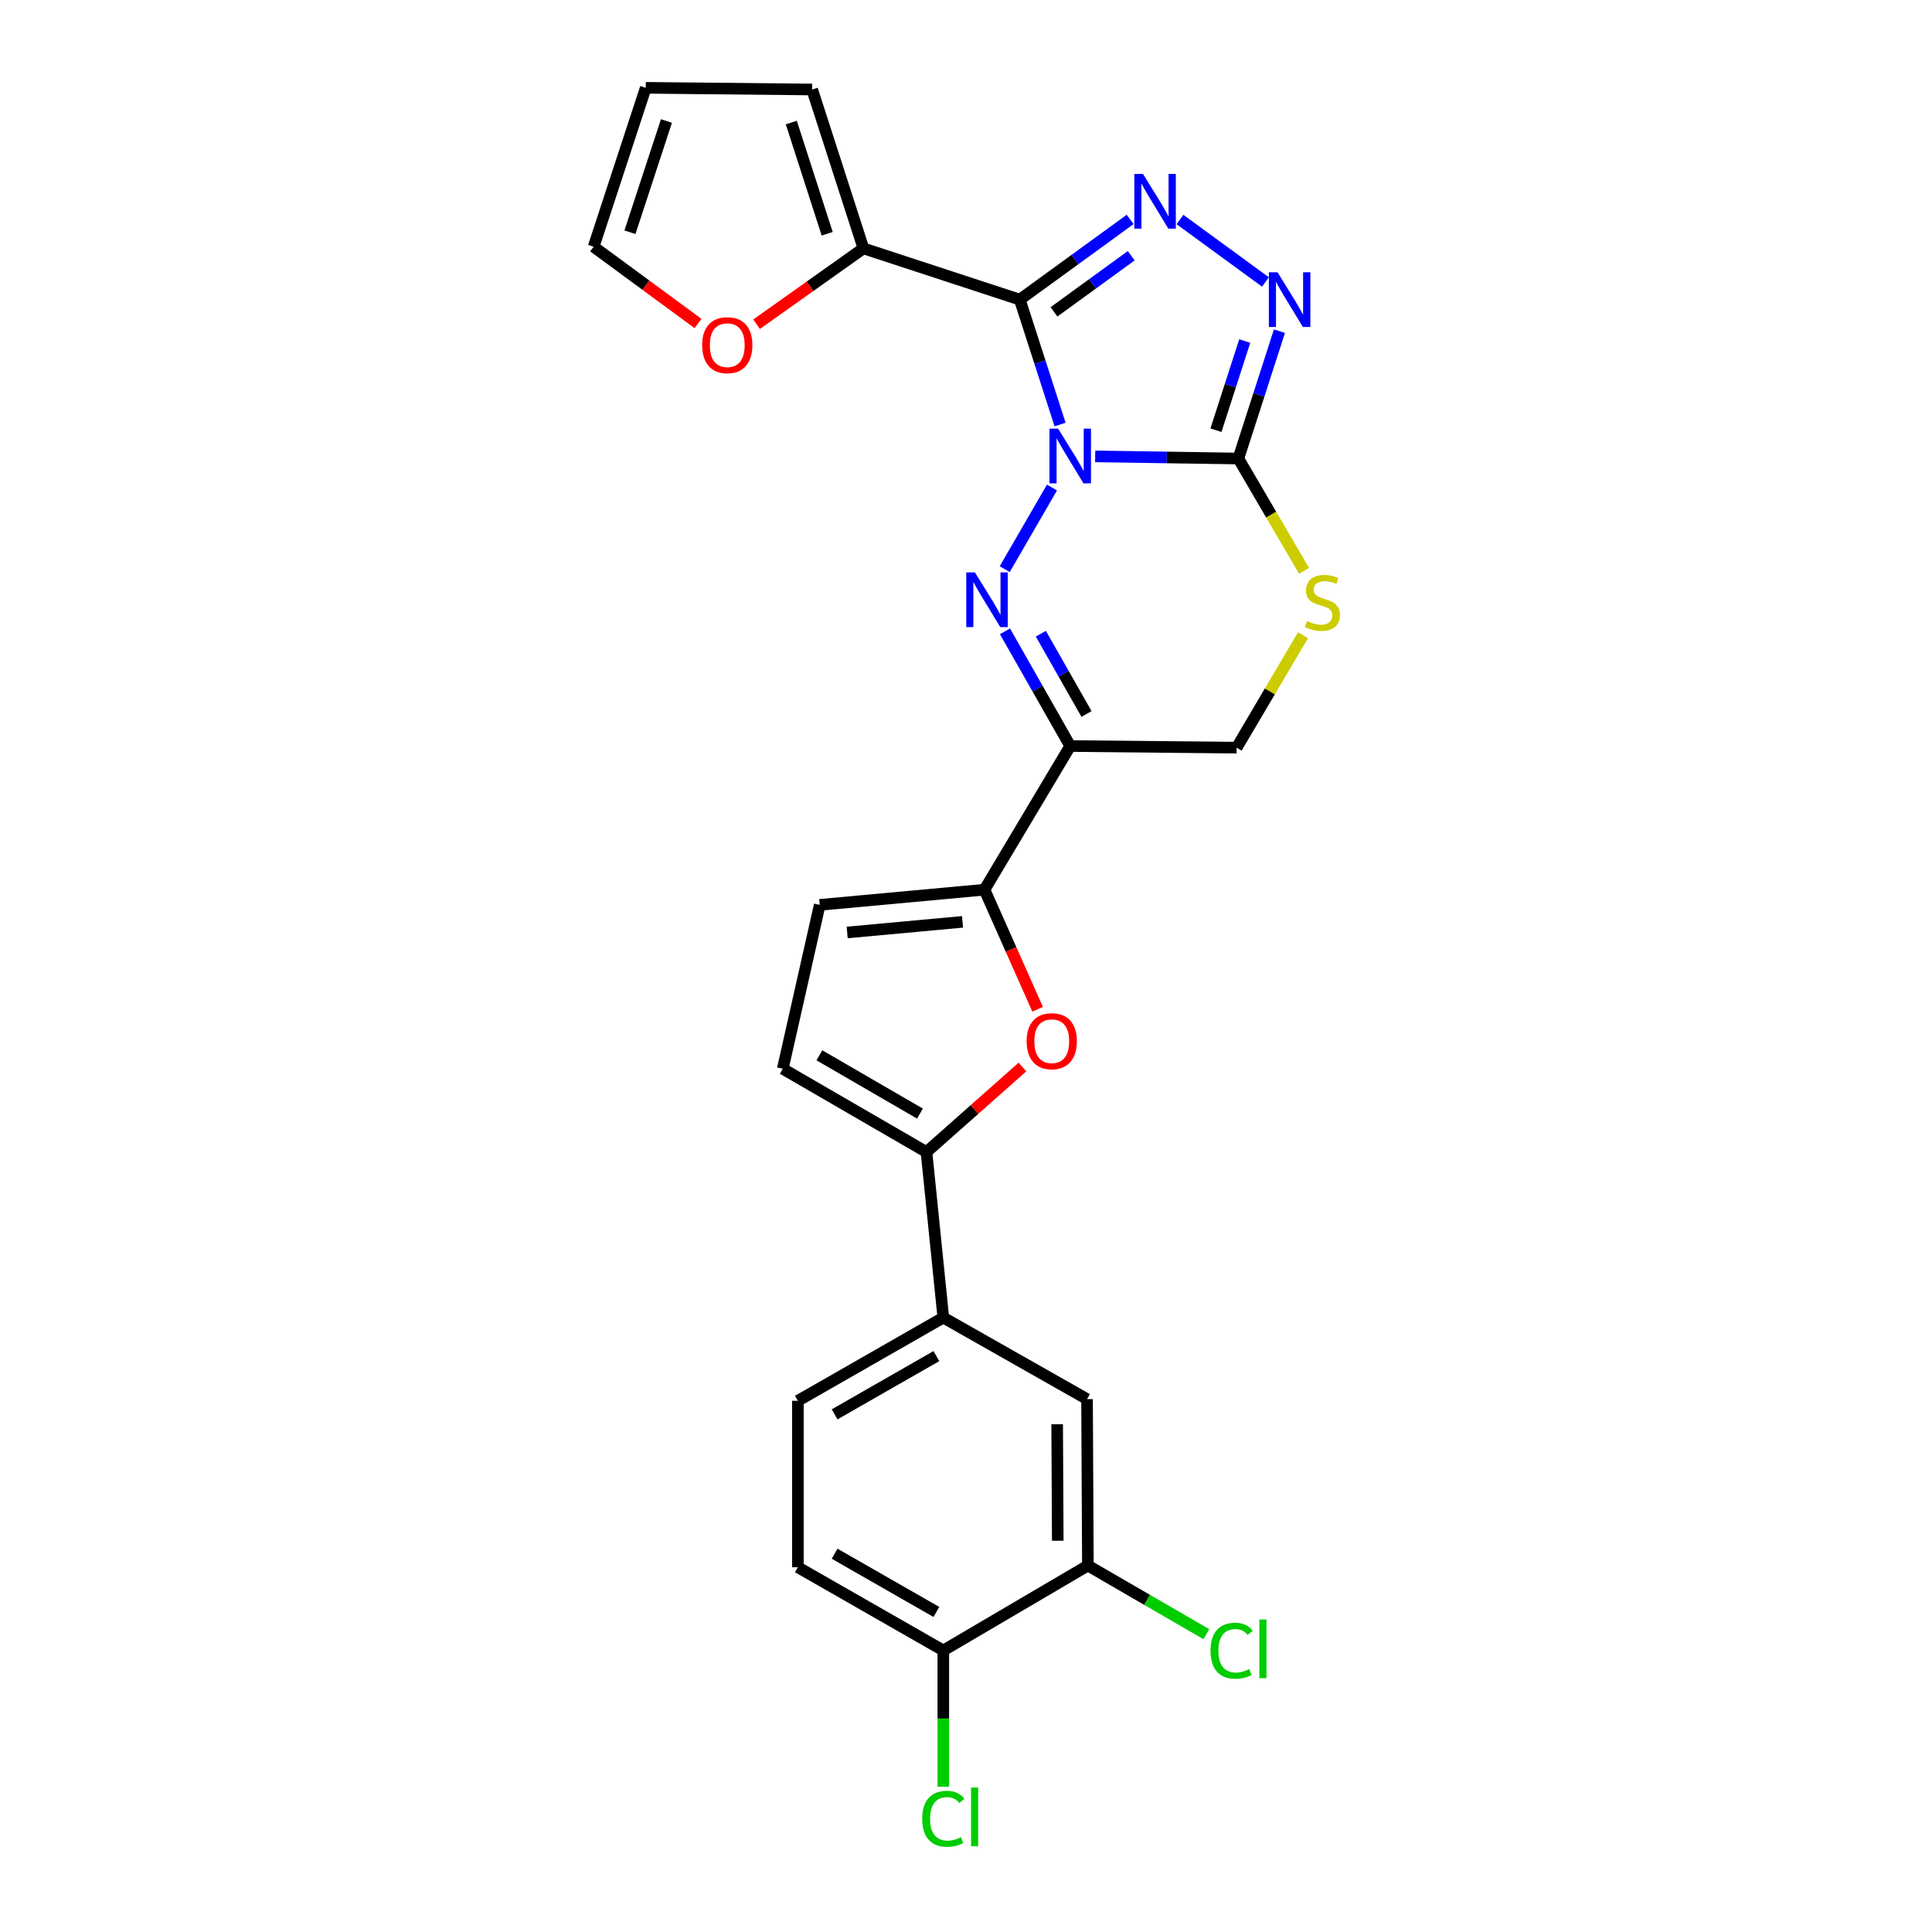 <?xml version='1.0' encoding='iso-8859-1'?>
<svg version='1.1' baseProfile='full'
              xmlns='http://www.w3.org/2000/svg'
                      xmlns:rdkit='http://www.rdkit.org/xml'
                      xmlns:xlink='http://www.w3.org/1999/xlink'
                  xml:space='preserve'
width='1000px' height='1000px' viewBox='0 0 1000 1000'>
<!-- END OF HEADER -->
<rect style='opacity:1.0;fill:#FFFFFF;stroke:none' width='1000' height='1000' x='0' y='0'> </rect>
<path class='bond-0' d='M 548.693,219.742 L 538.266,187.413' style='fill:none;fill-rule:evenodd;stroke:#0000FF;stroke-width:6px;stroke-linecap:butt;stroke-linejoin:miter;stroke-opacity:1' />
<path class='bond-0' d='M 538.266,187.413 L 527.839,155.084' style='fill:none;fill-rule:evenodd;stroke:#000000;stroke-width:6px;stroke-linecap:butt;stroke-linejoin:miter;stroke-opacity:1' />
<path class='bond-1' d='M 544.505,252.337 L 520.045,294.593' style='fill:none;fill-rule:evenodd;stroke:#0000FF;stroke-width:6px;stroke-linecap:butt;stroke-linejoin:miter;stroke-opacity:1' />
<path class='bond-2' d='M 566.861,236.221 L 603.916,236.776' style='fill:none;fill-rule:evenodd;stroke:#0000FF;stroke-width:6px;stroke-linecap:butt;stroke-linejoin:miter;stroke-opacity:1' />
<path class='bond-2' d='M 603.916,236.776 L 640.971,237.331' style='fill:none;fill-rule:evenodd;stroke:#000000;stroke-width:6px;stroke-linecap:butt;stroke-linejoin:miter;stroke-opacity:1' />
<path class='bond-3' d='M 527.839,155.084 L 556.401,134.33' style='fill:none;fill-rule:evenodd;stroke:#000000;stroke-width:6px;stroke-linecap:butt;stroke-linejoin:miter;stroke-opacity:1' />
<path class='bond-3' d='M 556.401,134.33 L 584.964,113.576' style='fill:none;fill-rule:evenodd;stroke:#0000FF;stroke-width:6px;stroke-linecap:butt;stroke-linejoin:miter;stroke-opacity:1' />
<path class='bond-3' d='M 545.536,161.421 L 565.53,146.893' style='fill:none;fill-rule:evenodd;stroke:#000000;stroke-width:6px;stroke-linecap:butt;stroke-linejoin:miter;stroke-opacity:1' />
<path class='bond-3' d='M 565.53,146.893 L 585.524,132.365' style='fill:none;fill-rule:evenodd;stroke:#0000FF;stroke-width:6px;stroke-linecap:butt;stroke-linejoin:miter;stroke-opacity:1' />
<path class='bond-10' d='M 527.839,155.084 L 446.913,128.563' style='fill:none;fill-rule:evenodd;stroke:#000000;stroke-width:6px;stroke-linecap:butt;stroke-linejoin:miter;stroke-opacity:1' />
<path class='bond-4' d='M 520.17,326.769 L 537.058,356.458' style='fill:none;fill-rule:evenodd;stroke:#0000FF;stroke-width:6px;stroke-linecap:butt;stroke-linejoin:miter;stroke-opacity:1' />
<path class='bond-4' d='M 537.058,356.458 L 553.946,386.147' style='fill:none;fill-rule:evenodd;stroke:#000000;stroke-width:6px;stroke-linecap:butt;stroke-linejoin:miter;stroke-opacity:1' />
<path class='bond-4' d='M 538.735,327.998 L 550.556,348.78' style='fill:none;fill-rule:evenodd;stroke:#0000FF;stroke-width:6px;stroke-linecap:butt;stroke-linejoin:miter;stroke-opacity:1' />
<path class='bond-4' d='M 550.556,348.78 L 562.378,369.562' style='fill:none;fill-rule:evenodd;stroke:#000000;stroke-width:6px;stroke-linecap:butt;stroke-linejoin:miter;stroke-opacity:1' />
<path class='bond-5' d='M 640.971,237.331 L 651.604,204.368' style='fill:none;fill-rule:evenodd;stroke:#000000;stroke-width:6px;stroke-linecap:butt;stroke-linejoin:miter;stroke-opacity:1' />
<path class='bond-5' d='M 651.604,204.368 L 662.237,171.405' style='fill:none;fill-rule:evenodd;stroke:#0000FF;stroke-width:6px;stroke-linecap:butt;stroke-linejoin:miter;stroke-opacity:1' />
<path class='bond-5' d='M 629.381,222.674 L 636.824,199.6' style='fill:none;fill-rule:evenodd;stroke:#000000;stroke-width:6px;stroke-linecap:butt;stroke-linejoin:miter;stroke-opacity:1' />
<path class='bond-5' d='M 636.824,199.6 L 644.267,176.526' style='fill:none;fill-rule:evenodd;stroke:#0000FF;stroke-width:6px;stroke-linecap:butt;stroke-linejoin:miter;stroke-opacity:1' />
<path class='bond-9' d='M 640.971,237.331 L 657.97,266.395' style='fill:none;fill-rule:evenodd;stroke:#000000;stroke-width:6px;stroke-linecap:butt;stroke-linejoin:miter;stroke-opacity:1' />
<path class='bond-9' d='M 657.97,266.395 L 674.97,295.459' style='fill:none;fill-rule:evenodd;stroke:#CCCC00;stroke-width:6px;stroke-linecap:butt;stroke-linejoin:miter;stroke-opacity:1' />
<path class='bond-26' d='M 610.764,113.623 L 655.004,145.952' style='fill:none;fill-rule:evenodd;stroke:#0000FF;stroke-width:6px;stroke-linecap:butt;stroke-linejoin:miter;stroke-opacity:1' />
<path class='bond-6' d='M 553.946,386.147 L 509.566,460.507' style='fill:none;fill-rule:evenodd;stroke:#000000;stroke-width:6px;stroke-linecap:butt;stroke-linejoin:miter;stroke-opacity:1' />
<path class='bond-27' d='M 553.946,386.147 L 640.091,386.992' style='fill:none;fill-rule:evenodd;stroke:#000000;stroke-width:6px;stroke-linecap:butt;stroke-linejoin:miter;stroke-opacity:1' />
<path class='bond-7' d='M 509.566,460.507 L 523.317,491.445' style='fill:none;fill-rule:evenodd;stroke:#000000;stroke-width:6px;stroke-linecap:butt;stroke-linejoin:miter;stroke-opacity:1' />
<path class='bond-7' d='M 523.317,491.445 L 537.068,522.382' style='fill:none;fill-rule:evenodd;stroke:#FF0000;stroke-width:6px;stroke-linecap:butt;stroke-linejoin:miter;stroke-opacity:1' />
<path class='bond-11' d='M 509.566,460.507 L 424.291,468.358' style='fill:none;fill-rule:evenodd;stroke:#000000;stroke-width:6px;stroke-linecap:butt;stroke-linejoin:miter;stroke-opacity:1' />
<path class='bond-11' d='M 498.198,477.149 L 438.506,482.645' style='fill:none;fill-rule:evenodd;stroke:#000000;stroke-width:6px;stroke-linecap:butt;stroke-linejoin:miter;stroke-opacity:1' />
<path class='bond-8' d='M 529.22,552.282 L 504.381,574.289' style='fill:none;fill-rule:evenodd;stroke:#FF0000;stroke-width:6px;stroke-linecap:butt;stroke-linejoin:miter;stroke-opacity:1' />
<path class='bond-8' d='M 504.381,574.289 L 479.542,596.296' style='fill:none;fill-rule:evenodd;stroke:#000000;stroke-width:6px;stroke-linecap:butt;stroke-linejoin:miter;stroke-opacity:1' />
<path class='bond-13' d='M 479.542,596.296 L 488.256,681.984' style='fill:none;fill-rule:evenodd;stroke:#000000;stroke-width:6px;stroke-linecap:butt;stroke-linejoin:miter;stroke-opacity:1' />
<path class='bond-29' d='M 479.542,596.296 L 405.164,553.193' style='fill:none;fill-rule:evenodd;stroke:#000000;stroke-width:6px;stroke-linecap:butt;stroke-linejoin:miter;stroke-opacity:1' />
<path class='bond-29' d='M 476.172,576.394 L 424.107,546.222' style='fill:none;fill-rule:evenodd;stroke:#000000;stroke-width:6px;stroke-linecap:butt;stroke-linejoin:miter;stroke-opacity:1' />
<path class='bond-14' d='M 674.422,328.799 L 657.256,357.895' style='fill:none;fill-rule:evenodd;stroke:#CCCC00;stroke-width:6px;stroke-linecap:butt;stroke-linejoin:miter;stroke-opacity:1' />
<path class='bond-14' d='M 657.256,357.895 L 640.091,386.992' style='fill:none;fill-rule:evenodd;stroke:#000000;stroke-width:6px;stroke-linecap:butt;stroke-linejoin:miter;stroke-opacity:1' />
<path class='bond-17' d='M 446.913,128.563 L 419.254,148.191' style='fill:none;fill-rule:evenodd;stroke:#000000;stroke-width:6px;stroke-linecap:butt;stroke-linejoin:miter;stroke-opacity:1' />
<path class='bond-17' d='M 419.254,148.191 L 391.595,167.819' style='fill:none;fill-rule:evenodd;stroke:#FF0000;stroke-width:6px;stroke-linecap:butt;stroke-linejoin:miter;stroke-opacity:1' />
<path class='bond-19' d='M 446.913,128.563 L 420.374,46.326' style='fill:none;fill-rule:evenodd;stroke:#000000;stroke-width:6px;stroke-linecap:butt;stroke-linejoin:miter;stroke-opacity:1' />
<path class='bond-19' d='M 428.153,120.997 L 409.576,63.431' style='fill:none;fill-rule:evenodd;stroke:#000000;stroke-width:6px;stroke-linecap:butt;stroke-linejoin:miter;stroke-opacity:1' />
<path class='bond-12' d='M 424.291,468.358 L 405.164,553.193' style='fill:none;fill-rule:evenodd;stroke:#000000;stroke-width:6px;stroke-linecap:butt;stroke-linejoin:miter;stroke-opacity:1' />
<path class='bond-16' d='M 488.256,681.984 L 562.651,724.19' style='fill:none;fill-rule:evenodd;stroke:#000000;stroke-width:6px;stroke-linecap:butt;stroke-linejoin:miter;stroke-opacity:1' />
<path class='bond-21' d='M 488.256,681.984 L 412.981,725.053' style='fill:none;fill-rule:evenodd;stroke:#000000;stroke-width:6px;stroke-linecap:butt;stroke-linejoin:miter;stroke-opacity:1' />
<path class='bond-21' d='M 484.676,701.924 L 431.984,732.072' style='fill:none;fill-rule:evenodd;stroke:#000000;stroke-width:6px;stroke-linecap:butt;stroke-linejoin:miter;stroke-opacity:1' />
<path class='bond-15' d='M 563.091,810.327 L 562.651,724.19' style='fill:none;fill-rule:evenodd;stroke:#000000;stroke-width:6px;stroke-linecap:butt;stroke-linejoin:miter;stroke-opacity:1' />
<path class='bond-15' d='M 547.495,797.486 L 547.187,737.19' style='fill:none;fill-rule:evenodd;stroke:#000000;stroke-width:6px;stroke-linecap:butt;stroke-linejoin:miter;stroke-opacity:1' />
<path class='bond-24' d='M 563.091,810.327 L 593.754,828.093' style='fill:none;fill-rule:evenodd;stroke:#000000;stroke-width:6px;stroke-linecap:butt;stroke-linejoin:miter;stroke-opacity:1' />
<path class='bond-24' d='M 593.754,828.093 L 624.416,845.858' style='fill:none;fill-rule:evenodd;stroke:#00CC00;stroke-width:6px;stroke-linecap:butt;stroke-linejoin:miter;stroke-opacity:1' />
<path class='bond-30' d='M 563.091,810.327 L 488.256,854.284' style='fill:none;fill-rule:evenodd;stroke:#000000;stroke-width:6px;stroke-linecap:butt;stroke-linejoin:miter;stroke-opacity:1' />
<path class='bond-20' d='M 361.288,167.439 L 334.273,147.574' style='fill:none;fill-rule:evenodd;stroke:#FF0000;stroke-width:6px;stroke-linecap:butt;stroke-linejoin:miter;stroke-opacity:1' />
<path class='bond-20' d='M 334.273,147.574 L 307.259,127.709' style='fill:none;fill-rule:evenodd;stroke:#000000;stroke-width:6px;stroke-linecap:butt;stroke-linejoin:miter;stroke-opacity:1' />
<path class='bond-18' d='M 488.256,854.284 L 412.981,811.207' style='fill:none;fill-rule:evenodd;stroke:#000000;stroke-width:6px;stroke-linecap:butt;stroke-linejoin:miter;stroke-opacity:1' />
<path class='bond-18' d='M 484.678,834.344 L 431.985,804.19' style='fill:none;fill-rule:evenodd;stroke:#000000;stroke-width:6px;stroke-linecap:butt;stroke-linejoin:miter;stroke-opacity:1' />
<path class='bond-25' d='M 488.256,854.284 L 488.256,889.546' style='fill:none;fill-rule:evenodd;stroke:#000000;stroke-width:6px;stroke-linecap:butt;stroke-linejoin:miter;stroke-opacity:1' />
<path class='bond-25' d='M 488.256,889.546 L 488.256,924.808' style='fill:none;fill-rule:evenodd;stroke:#00CC00;stroke-width:6px;stroke-linecap:butt;stroke-linejoin:miter;stroke-opacity:1' />
<path class='bond-22' d='M 420.374,46.326 L 334.237,45.455' style='fill:none;fill-rule:evenodd;stroke:#000000;stroke-width:6px;stroke-linecap:butt;stroke-linejoin:miter;stroke-opacity:1' />
<path class='bond-28' d='M 307.259,127.709 L 334.237,45.455' style='fill:none;fill-rule:evenodd;stroke:#000000;stroke-width:6px;stroke-linecap:butt;stroke-linejoin:miter;stroke-opacity:1' />
<path class='bond-28' d='M 326.062,120.211 L 344.947,62.633' style='fill:none;fill-rule:evenodd;stroke:#000000;stroke-width:6px;stroke-linecap:butt;stroke-linejoin:miter;stroke-opacity:1' />
<path class='bond-23' d='M 412.981,725.053 L 412.981,811.207' style='fill:none;fill-rule:evenodd;stroke:#000000;stroke-width:6px;stroke-linecap:butt;stroke-linejoin:miter;stroke-opacity:1' />
<path  class='atom-0' d='M 547.686 221.868
L 556.966 236.868
Q 557.886 238.348, 559.366 241.028
Q 560.846 243.708, 560.926 243.868
L 560.926 221.868
L 564.686 221.868
L 564.686 250.188
L 560.806 250.188
L 550.846 233.788
Q 549.686 231.868, 548.446 229.668
Q 547.246 227.468, 546.886 226.788
L 546.886 250.188
L 543.206 250.188
L 543.206 221.868
L 547.686 221.868
' fill='#0000FF'/>
<path  class='atom-2' d='M 504.617 296.272
L 513.897 311.272
Q 514.817 312.752, 516.297 315.432
Q 517.777 318.112, 517.857 318.272
L 517.857 296.272
L 521.617 296.272
L 521.617 324.592
L 517.737 324.592
L 507.777 308.192
Q 506.617 306.272, 505.377 304.072
Q 504.177 301.872, 503.817 301.192
L 503.817 324.592
L 500.137 324.592
L 500.137 296.272
L 504.617 296.272
' fill='#0000FF'/>
<path  class='atom-4' d='M 591.608 90.039
L 600.888 105.039
Q 601.808 106.519, 603.288 109.199
Q 604.768 111.879, 604.848 112.039
L 604.848 90.039
L 608.608 90.039
L 608.608 118.359
L 604.728 118.359
L 594.768 101.959
Q 593.608 100.039, 592.368 97.839
Q 591.168 95.639, 590.808 94.959
L 590.808 118.359
L 587.128 118.359
L 587.128 90.039
L 591.608 90.039
' fill='#0000FF'/>
<path  class='atom-6' d='M 661.241 140.924
L 670.521 155.924
Q 671.441 157.404, 672.921 160.084
Q 674.401 162.764, 674.481 162.924
L 674.481 140.924
L 678.241 140.924
L 678.241 169.244
L 674.361 169.244
L 664.401 152.844
Q 663.241 150.924, 662.001 148.724
Q 660.801 146.524, 660.441 145.844
L 660.441 169.244
L 656.761 169.244
L 656.761 140.924
L 661.241 140.924
' fill='#0000FF'/>
<path  class='atom-8' d='M 531.386 538.925
Q 531.386 532.125, 534.746 528.325
Q 538.106 524.525, 544.386 524.525
Q 550.666 524.525, 554.026 528.325
Q 557.386 532.125, 557.386 538.925
Q 557.386 545.805, 553.986 549.725
Q 550.586 553.605, 544.386 553.605
Q 538.146 553.605, 534.746 549.725
Q 531.386 545.845, 531.386 538.925
M 544.386 550.405
Q 548.706 550.405, 551.026 547.525
Q 553.386 544.605, 553.386 538.925
Q 553.386 533.365, 551.026 530.565
Q 548.706 527.725, 544.386 527.725
Q 540.066 527.725, 537.706 530.525
Q 535.386 533.325, 535.386 538.925
Q 535.386 544.645, 537.706 547.525
Q 540.066 550.405, 544.386 550.405
' fill='#FF0000'/>
<path  class='atom-10' d='M 676.489 321.454
Q 676.809 321.574, 678.129 322.134
Q 679.449 322.694, 680.889 323.054
Q 682.369 323.374, 683.809 323.374
Q 686.489 323.374, 688.049 322.094
Q 689.609 320.774, 689.609 318.494
Q 689.609 316.934, 688.809 315.974
Q 688.049 315.014, 686.849 314.494
Q 685.649 313.974, 683.649 313.374
Q 681.129 312.614, 679.609 311.894
Q 678.129 311.174, 677.049 309.654
Q 676.009 308.134, 676.009 305.574
Q 676.009 302.014, 678.409 299.814
Q 680.849 297.614, 685.649 297.614
Q 688.929 297.614, 692.649 299.174
L 691.729 302.254
Q 688.329 300.854, 685.769 300.854
Q 683.009 300.854, 681.489 302.014
Q 679.969 303.134, 680.009 305.094
Q 680.009 306.614, 680.769 307.534
Q 681.569 308.454, 682.689 308.974
Q 683.849 309.494, 685.769 310.094
Q 688.329 310.894, 689.849 311.694
Q 691.369 312.494, 692.449 314.134
Q 693.569 315.734, 693.569 318.494
Q 693.569 322.414, 690.929 324.534
Q 688.329 326.614, 683.969 326.614
Q 681.449 326.614, 679.529 326.054
Q 677.649 325.534, 675.409 324.614
L 676.489 321.454
' fill='#CCCC00'/>
<path  class='atom-18' d='M 363.434 178.657
Q 363.434 171.857, 366.794 168.057
Q 370.154 164.257, 376.434 164.257
Q 382.714 164.257, 386.074 168.057
Q 389.434 171.857, 389.434 178.657
Q 389.434 185.537, 386.034 189.457
Q 382.634 193.337, 376.434 193.337
Q 370.194 193.337, 366.794 189.457
Q 363.434 185.577, 363.434 178.657
M 376.434 190.137
Q 380.754 190.137, 383.074 187.257
Q 385.434 184.337, 385.434 178.657
Q 385.434 173.097, 383.074 170.297
Q 380.754 167.457, 376.434 167.457
Q 372.114 167.457, 369.754 170.257
Q 367.434 173.057, 367.434 178.657
Q 367.434 184.377, 369.754 187.257
Q 372.114 190.137, 376.434 190.137
' fill='#FF0000'/>
<path  class='atom-25' d='M 626.566 854.41
Q 626.566 847.37, 629.846 843.69
Q 633.166 839.97, 639.446 839.97
Q 645.286 839.97, 648.406 844.09
L 645.766 846.25
Q 643.486 843.25, 639.446 843.25
Q 635.166 843.25, 632.886 846.13
Q 630.646 848.97, 630.646 854.41
Q 630.646 860.01, 632.966 862.89
Q 635.326 865.77, 639.886 865.77
Q 643.006 865.77, 646.646 863.89
L 647.766 866.89
Q 646.286 867.85, 644.046 868.41
Q 641.806 868.97, 639.326 868.97
Q 633.166 868.97, 629.846 865.21
Q 626.566 861.45, 626.566 854.41
' fill='#00CC00'/>
<path  class='atom-25' d='M 651.846 838.25
L 655.526 838.25
L 655.526 868.61
L 651.846 868.61
L 651.846 838.25
' fill='#00CC00'/>
<path  class='atom-26' d='M 477.336 941.402
Q 477.336 934.362, 480.616 930.682
Q 483.936 926.962, 490.216 926.962
Q 496.056 926.962, 499.176 931.082
L 496.536 933.242
Q 494.256 930.242, 490.216 930.242
Q 485.936 930.242, 483.656 933.122
Q 481.416 935.962, 481.416 941.402
Q 481.416 947.002, 483.736 949.882
Q 486.096 952.762, 490.656 952.762
Q 493.776 952.762, 497.416 950.882
L 498.536 953.882
Q 497.056 954.842, 494.816 955.402
Q 492.576 955.962, 490.096 955.962
Q 483.936 955.962, 480.616 952.202
Q 477.336 948.442, 477.336 941.402
' fill='#00CC00'/>
<path  class='atom-26' d='M 502.616 925.242
L 506.296 925.242
L 506.296 955.602
L 502.616 955.602
L 502.616 925.242
' fill='#00CC00'/>
</svg>
